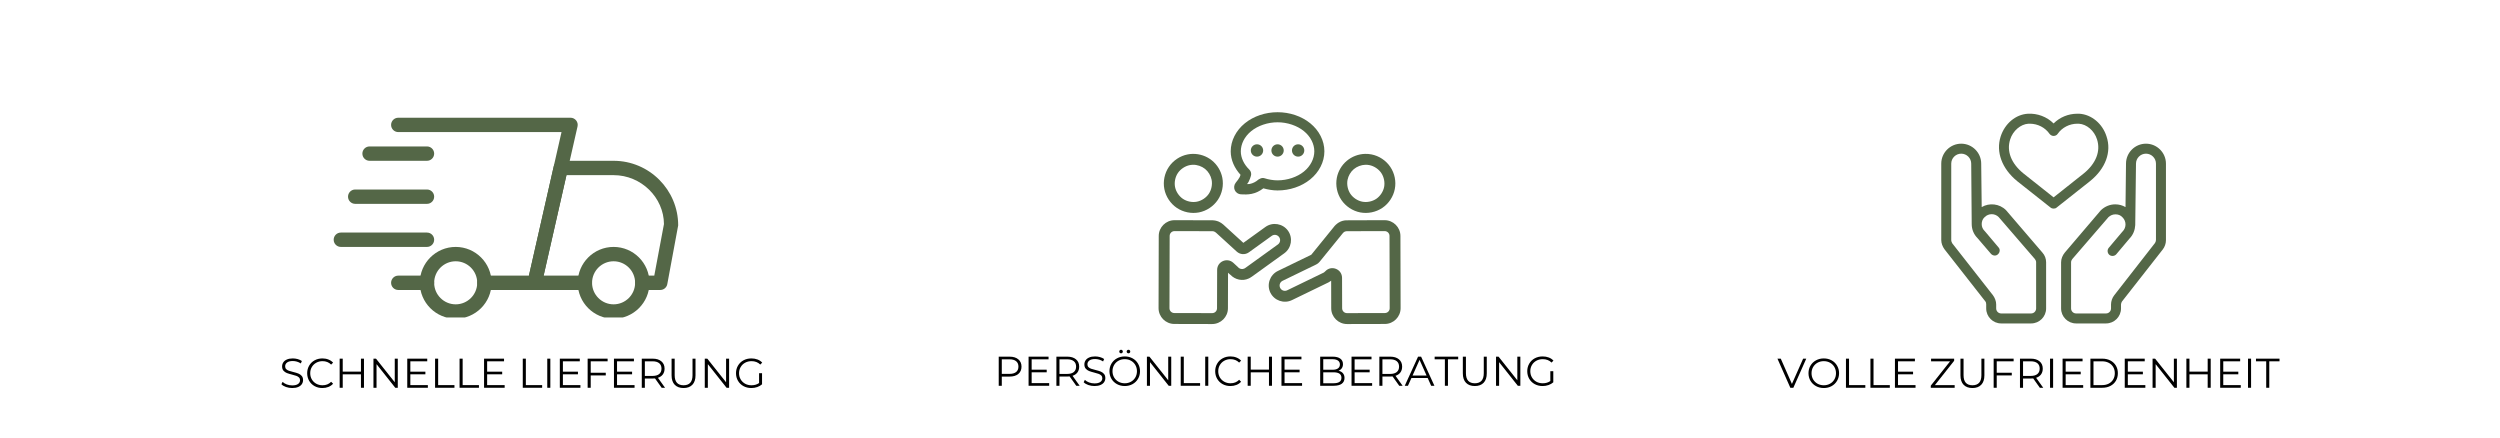 <svg version="1.0" preserveAspectRatio="xMidYMid meet" height="350" viewBox="0 0 1500 262.5" zoomAndPan="magnify" width="2000" xmlns:xlink="http://www.w3.org/1999/xlink" xmlns="http://www.w3.org/2000/svg"><defs><g></g><clipPath id="82f9b299b0"><path clip-rule="nonzero" d="M 316 96 L 406.91 96 L 406.91 174 L 316 174 Z M 316 96"></path></clipPath><clipPath id="a8a50ce229"><path clip-rule="nonzero" d="M 346.277 148 L 390 148 L 390 190.492 L 346.277 190.492 Z M 346.277 148"></path></clipPath><clipPath id="4f61e543bc"><path clip-rule="nonzero" d="M 251 148 L 295 148 L 295 190.492 L 251 190.492 Z M 251 148"></path></clipPath><clipPath id="2a3d240523"><path clip-rule="nonzero" d="M 200.207 139 L 261 139 L 261 149 L 200.207 149 Z M 200.207 139"></path></clipPath><clipPath id="817db822bf"><path clip-rule="nonzero" d="M 234 70.605 L 347 70.605 L 347 174 L 234 174 Z M 234 70.605"></path></clipPath><clipPath id="50eeb035d2"><path clip-rule="nonzero" d="M 695.137 132 L 775 132 L 775 194.426 L 695.137 194.426 Z M 695.137 132"></path></clipPath><clipPath id="dd50faa105"><path clip-rule="nonzero" d="M 761.145 132 L 840.363 132 L 840.363 194.426 L 761.145 194.426 Z M 761.145 132"></path></clipPath><clipPath id="3dd93dfd8f"><path clip-rule="nonzero" d="M 1164.531 68 L 1299.961 68 L 1299.961 194.453 L 1164.531 194.453 Z M 1164.531 68"></path></clipPath></defs><path fill-rule="nonzero" fill-opacity="1" d="M 256.188 173.988 L 238.961 173.988 C 236.582 173.988 234.656 172.051 234.656 169.684 C 234.656 167.305 236.582 165.375 238.961 165.375 L 256.188 165.375 C 258.566 165.375 260.496 167.305 260.496 169.684 C 260.496 172.051 258.566 173.988 256.188 173.988 Z M 256.188 173.988" fill="#546747"></path><g clip-path="url(#82f9b299b0)"><path fill-rule="nonzero" fill-opacity="1" d="M 396.145 173.988 L 385.379 173.988 C 383 173.988 381.074 172.051 381.074 169.684 C 381.074 167.305 383 165.375 385.379 165.375 L 392.57 165.375 L 398.375 134.434 C 398.297 118.609 384.777 105.086 368.152 105.086 L 339.883 105.086 L 326.176 165.375 L 350.93 165.375 C 353.309 165.375 355.234 167.305 355.234 169.684 C 355.234 172.051 353.309 173.988 350.93 173.988 L 320.785 173.988 C 319.469 173.988 318.23 173.387 317.414 172.363 C 316.598 171.352 316.285 170.008 316.586 168.734 L 332.238 99.832 C 332.691 97.852 334.426 96.477 336.438 96.477 L 368.152 96.477 C 389.523 96.477 406.91 113.863 406.91 135.23 L 400.375 170.469 C 400 172.516 398.223 173.988 396.145 173.988 Z M 396.145 173.988" fill="#546747"></path></g><g clip-path="url(#a8a50ce229)"><path fill-rule="nonzero" fill-opacity="1" d="M 368.152 191.215 C 356.289 191.215 346.621 181.559 346.621 169.684 C 346.621 157.797 356.289 148.152 368.152 148.152 C 380.02 148.152 389.688 157.797 389.688 169.684 C 389.688 181.559 380.02 191.215 368.152 191.215 Z M 368.152 156.766 C 361.027 156.766 355.234 162.555 355.234 169.684 C 355.234 176.801 361.027 182.602 368.152 182.602 C 375.281 182.602 381.074 176.801 381.074 169.684 C 381.074 162.555 375.281 156.766 368.152 156.766 Z M 368.152 156.766" fill="#546747"></path></g><g clip-path="url(#4f61e543bc)"><path fill-rule="nonzero" fill-opacity="1" d="M 273.414 191.215 C 261.551 191.215 251.883 181.559 251.883 169.684 C 251.883 157.797 261.551 148.152 273.414 148.152 C 285.277 148.152 294.945 157.797 294.945 169.684 C 294.945 181.559 285.277 191.215 273.414 191.215 Z M 273.414 156.766 C 266.285 156.766 260.496 162.555 260.496 169.684 C 260.496 176.801 266.285 182.602 273.414 182.602 C 280.539 182.602 286.332 176.801 286.332 169.684 C 286.332 162.555 280.539 156.766 273.414 156.766 Z M 273.414 156.766" fill="#546747"></path></g><path fill-rule="nonzero" fill-opacity="1" d="M 256.188 96.477 L 221.738 96.477 C 219.359 96.477 217.43 94.535 217.43 92.168 C 217.43 89.789 219.359 87.863 221.738 87.863 L 256.188 87.863 C 258.566 87.863 260.496 89.789 260.496 92.168 C 260.496 94.535 258.566 96.477 256.188 96.477 Z M 256.188 96.477" fill="#546747"></path><path fill-rule="nonzero" fill-opacity="1" d="M 256.188 122.312 L 213.125 122.312 C 210.746 122.312 208.816 120.375 208.816 118.008 C 208.816 115.629 210.746 113.699 213.125 113.699 L 256.188 113.699 C 258.566 113.699 260.496 115.629 260.496 118.008 C 260.496 120.375 258.566 122.312 256.188 122.312 Z M 256.188 122.312" fill="#546747"></path><g clip-path="url(#2a3d240523)"><path fill-rule="nonzero" fill-opacity="1" d="M 256.188 148.152 L 204.512 148.152 C 202.133 148.152 200.207 146.215 200.207 143.844 C 200.207 141.465 202.133 139.539 204.512 139.539 L 256.188 139.539 C 258.566 139.539 260.496 141.465 260.496 143.844 C 260.496 146.215 258.566 148.152 256.188 148.152 Z M 256.188 148.152" fill="#546747"></path></g><g clip-path="url(#817db822bf)"><path fill-rule="nonzero" fill-opacity="1" d="M 320.785 173.988 L 290.641 173.988 C 288.262 173.988 286.332 172.051 286.332 169.684 C 286.332 167.305 288.262 165.375 290.641 165.375 L 317.348 165.375 L 336.91 79.25 L 238.961 79.25 C 236.582 79.25 234.656 77.312 234.656 74.941 C 234.656 72.562 236.582 70.637 238.961 70.637 L 342.316 70.637 C 343.629 70.637 344.867 71.23 345.684 72.25 C 346.504 73.262 346.816 74.609 346.516 75.891 L 324.984 170.629 C 324.543 172.602 322.785 173.988 320.785 173.988 Z M 320.785 173.988" fill="#546747"></path></g><g clip-path="url(#50eeb035d2)"><path fill-rule="nonzero" fill-opacity="1" d="M 704.727 132.113 C 699.531 132.102 695.25 136.359 695.242 141.562 L 695.137 184.891 C 695.121 190.094 699.379 194.367 704.582 194.375 L 727.273 194.426 C 732.473 194.426 736.754 190.184 736.766 184.988 L 736.82 163.641 L 737.758 164.504 L 742.773 160.246 L 739.988 157.68 C 736.277 154.293 730.293 156.91 730.285 161.949 L 730.219 184.965 C 730.219 186.59 728.93 187.875 727.289 187.875 L 704.598 187.824 C 702.973 187.824 701.672 186.539 701.684 184.91 L 701.793 141.578 C 701.793 139.953 703.078 138.664 704.711 138.664 L 727.379 138.719 L 727.402 138.719 C 727.473 138.719 727.523 138.727 727.586 138.727 C 727.895 138.758 727.887 138.758 727.926 138.77 L 727.91 138.758 C 727.926 138.758 727.836 138.742 728.184 138.832 C 728.203 138.848 728.219 138.848 728.242 138.848 C 728.426 138.898 728.477 138.906 728.492 138.922 L 728.516 138.922 C 728.492 138.922 728.461 138.906 728.66 139 C 728.672 139 728.68 139.012 728.711 139.027 C 729.098 139.211 729.355 139.375 729.52 139.527 L 742.055 150.965 C 744.074 152.809 747.129 152.992 749.355 151.379 L 763.043 141.516 C 764.473 140.48 766.434 140.805 767.461 142.234 C 768.5 143.656 768.188 145.625 766.758 146.66 L 747.312 160.684 C 747.273 160.699 747.25 160.723 747.223 160.738 C 747.016 160.902 746.812 161.031 746.594 161.121 C 746.578 161.137 746.555 161.152 746.539 161.152 C 745.262 161.742 743.703 161.41 742.773 160.246 L 737.758 164.504 L 737.992 164.691 C 738.055 164.762 738.137 164.812 738.211 164.836 C 741.062 167.871 745.512 168.84 749.27 167.082 C 749.875 166.812 750.422 166.465 750.934 166.094 C 750.934 166.094 750.949 166.094 750.965 166.094 C 751.012 166.062 751.078 166.023 751.145 165.988 L 751.207 165.934 L 770.57 151.969 C 774.906 148.84 775.895 142.742 772.781 138.41 C 769.656 134.074 763.543 133.066 759.219 136.199 C 759.188 136.215 759.172 136.23 759.164 136.238 L 746.012 145.715 L 733.93 134.695 C 733.129 133.969 732.266 133.469 731.48 133.105 L 731.48 133.098 C 731.367 133.047 731.184 132.953 730.98 132.879 L 730.965 132.863 C 730.941 132.848 730.93 132.848 730.898 132.832 C 730.512 132.699 730.195 132.605 729.945 132.539 C 729.793 132.484 729.469 132.402 729.043 132.32 C 728.605 132.242 728.258 132.223 728.039 132.207 C 728.039 132.207 728.023 132.207 728.016 132.207 C 728 132.207 727.984 132.191 727.984 132.191 C 727.855 132.184 727.676 132.168 727.418 132.168 L 704.727 132.113" fill="#546747"></path></g><path fill-rule="nonzero" fill-opacity="1" d="M 796.789 168.492 C 796.922 168.898 796.824 168.59 796.902 168.809 C 796.887 168.793 796.809 168.754 796.809 168.754 C 796.809 168.754 796.797 168.605 796.789 168.492" fill="#546747"></path><g clip-path="url(#dd50faa105)"><path fill-rule="nonzero" fill-opacity="1" d="M 830.773 132.113 L 809.086 132.168 L 808.98 138.719 L 830.789 138.664 C 832.422 138.664 833.707 139.953 833.707 141.578 L 833.812 184.91 C 833.828 186.539 832.527 187.824 830.902 187.824 L 808.211 187.875 C 806.582 187.875 805.281 186.59 805.281 184.965 L 805.23 166.699 C 805.215 161.449 798.809 158.906 795.215 162.727 C 794.691 163.262 794.285 163.52 794.285 163.52 C 794.262 163.535 794.207 163.559 794.172 163.59 C 794.191 163.574 794.191 163.574 794.117 163.613 C 794.117 163.613 794.102 163.613 794.086 163.625 L 772.324 174.172 C 770.738 174.949 768.863 174.301 768.082 172.703 C 767.324 171.113 767.969 169.246 769.559 168.477 L 789.77 158.664 C 790.531 158.301 791.207 157.758 791.742 157.098 L 805.684 139.93 C 805.684 139.93 805.691 139.914 805.707 139.906 C 805.797 139.824 805.871 139.73 805.961 139.641 C 806.055 139.543 806.105 139.488 806.082 139.512 C 806.195 139.414 806.289 139.34 806.395 139.254 C 806.418 139.246 806.434 139.234 806.453 139.219 C 806.477 139.195 806.523 139.18 806.559 139.164 C 806.688 139.074 806.801 139.012 806.895 138.961 C 806.91 138.961 806.914 138.961 806.91 138.961 L 806.914 138.961 C 806.91 138.961 806.871 138.977 806.961 138.945 C 806.984 138.938 807.008 138.922 807.035 138.906 C 807.566 138.688 808.504 138.648 808.98 138.703 L 809.086 132.168 L 808.965 132.168 C 808.906 132.168 808.852 132.168 808.793 132.191 C 807.332 132.102 805.887 132.32 804.57 132.848 C 804.531 132.879 804.391 132.926 804.223 133.008 C 804.207 133.008 804.199 133.008 804.199 133.016 C 803.859 133.176 803.527 133.355 803.195 133.559 C 803.141 133.574 803.105 133.598 803.066 133.621 L 803.051 133.637 C 802.883 133.742 802.727 133.84 802.574 133.961 C 802.242 134.203 801.902 134.461 801.605 134.754 C 801.59 134.754 801.59 134.754 801.582 134.77 L 801.566 134.77 C 801.461 134.891 801.332 135.02 801.234 135.133 C 801.219 135.148 801.203 135.156 801.199 135.172 C 801.152 135.195 801.129 135.223 801.09 135.246 C 800.984 135.352 800.848 135.496 800.668 135.699 C 800.668 135.715 800.652 135.723 800.652 135.738 L 786.766 152.848 L 766.707 162.582 C 761.91 164.914 759.875 170.758 762.203 175.562 C 764.543 180.359 770.383 182.402 775.191 180.062 L 797.016 169.48 C 797.066 169.449 797.105 169.445 797.137 169.414 C 797.145 169.414 797.16 169.414 797.18 169.406 C 797.195 169.391 797.234 169.359 797.234 169.359 L 797.301 169.324 C 797.301 169.324 797.316 169.301 797.316 169.285 C 797.801 169.027 798.27 168.746 798.695 168.398 L 798.73 184.988 C 798.746 190.184 803.027 194.426 808.223 194.426 L 830.926 194.375 C 836.121 194.367 840.379 190.094 840.363 184.891 L 840.258 141.562 C 840.25 136.359 835.969 132.102 830.773 132.113" fill="#546747"></path></g><path fill-rule="nonzero" fill-opacity="1" d="M 819.223 98.863 C 820.031 98.84 820.84 98.918 821.621 99.066 C 824.41 99.613 827.164 101.422 828.762 103.789 C 830.355 106.148 831.016 109.363 830.477 112.168 C 829.934 114.969 828.117 117.699 825.758 119.301 C 823.383 120.898 820.176 121.57 817.375 121.012 C 814.578 120.473 811.832 118.668 810.23 116.297 C 808.648 113.938 807.977 110.723 808.52 107.918 C 808.996 105.488 810.371 103.105 812.27 101.504 C 814.164 99.906 816.742 98.934 819.223 98.863 Z M 819.062 92.328 C 815.07 92.418 811.121 93.926 808.051 96.52 C 804.988 99.105 802.855 102.742 802.098 106.676 C 801.219 111.238 802.211 116.117 804.82 119.961 C 807.422 123.809 811.574 126.555 816.121 127.449 C 820.691 128.324 825.562 127.32 829.418 124.727 C 833.27 122.121 836.008 117.969 836.891 113.41 C 837.785 108.84 836.777 103.969 834.176 100.125 C 831.566 96.27 827.43 93.523 822.867 92.645 C 821.621 92.402 820.344 92.289 819.062 92.328" fill="#546747"></path><path fill-rule="nonzero" fill-opacity="1" d="M 715.777 98.863 C 715.777 98.863 715.777 98.863 715.793 98.863 C 718.34 98.812 721.051 99.758 723.039 101.352 C 725.02 102.949 726.488 105.414 726.98 107.918 C 727.523 110.723 726.867 113.938 725.27 116.297 C 723.668 118.668 720.922 120.473 718.121 121.012 C 715.324 121.57 712.117 120.898 709.742 119.301 C 707.375 117.699 705.566 114.969 705.02 112.168 C 704.484 109.363 705.141 106.148 706.738 103.789 C 708.336 101.422 711.086 99.613 713.879 99.066 C 714.5 98.938 715.133 98.879 715.777 98.863 Z M 715.648 92.328 C 714.645 92.344 713.637 92.457 712.629 92.645 C 708.07 93.523 703.934 96.27 701.324 100.125 C 698.719 103.969 697.715 108.84 698.605 113.41 C 699.492 117.969 702.23 122.121 706.082 124.727 C 709.938 127.32 714.793 128.324 719.379 127.449 C 723.938 126.555 728.078 123.809 730.68 119.961 C 733.289 116.117 734.277 111.238 733.402 106.676 C 732.613 102.617 730.375 98.863 727.145 96.262 C 723.938 93.652 719.785 92.254 715.648 92.328" fill="#546747"></path><path fill-rule="nonzero" fill-opacity="1" d="M 766.539 73.371 C 772.43 73.371 778.293 75.371 782.332 78.66 C 786.363 81.934 788.59 86.422 788.59 90.809 C 788.574 95.18 786.363 99.664 782.332 102.941 C 778.293 106.215 772.43 108.211 766.539 108.211 C 763.883 108.211 761.199 107.734 758.598 106.918 L 758.582 106.918 C 757.613 106.609 756.586 106.875 755.707 107.387 C 755.488 107.465 755.285 107.578 755.086 107.723 C 755.066 107.734 755.027 107.734 754.996 107.758 C 754.973 107.797 754.938 107.836 754.906 107.863 C 753.492 109.113 751.684 110.004 749.84 110.375 C 749.355 110.48 748.742 110.406 748.227 110.445 C 748.535 109.977 748.898 109.621 749.156 109.113 C 749.867 107.789 750.23 106.527 750.551 105.527 C 750.965 104.242 750.578 102.73 749.609 101.789 C 746.32 98.605 744.488 94.672 744.488 90.809 C 744.488 86.422 746.707 81.934 750.746 78.66 C 754.777 75.387 760.648 73.371 766.539 73.371 Z M 766.539 67.328 C 759.309 67.328 752.199 69.66 746.91 73.969 C 741.633 78.258 738.43 84.402 738.43 90.809 C 738.43 96.027 740.715 100.938 744.324 104.898 C 744.156 105.375 743.992 105.945 743.816 106.262 C 743.281 107.281 742.441 108.395 741.449 109.605 C 741.449 109.605 741.449 109.605 741.449 109.621 C 740.445 110.828 740.207 112.621 740.844 114.051 C 741.473 115.496 742.953 116.527 744.527 116.602 C 746.504 116.723 748.695 116.781 751.039 116.305 C 753.566 115.793 755.926 114.605 758.016 112.992 C 760.738 113.742 763.574 114.273 766.539 114.273 C 773.77 114.273 780.867 111.926 786.145 107.629 C 791.434 103.336 794.633 97.199 794.633 90.809 C 794.648 84.402 791.434 78.258 786.16 73.969 C 780.867 69.66 773.77 67.328 766.539 67.328" fill="#546747"></path><path fill-rule="nonzero" fill-opacity="1" d="M 754.203 86.578 C 756.238 86.578 757.902 88.234 757.902 90.277 C 757.902 92.328 756.238 93.977 754.203 93.977 C 752.145 93.977 750.488 92.328 750.488 90.277 C 750.488 88.234 752.145 86.578 754.203 86.578" fill="#546747"></path><path fill-rule="nonzero" fill-opacity="1" d="M 766.539 86.578 C 768.574 86.578 770.238 88.234 770.238 90.277 C 770.238 92.328 768.574 93.977 766.539 93.977 C 764.488 93.977 762.84 92.328 762.84 90.277 C 762.84 88.234 764.488 86.578 766.539 86.578" fill="#546747"></path><path fill-rule="nonzero" fill-opacity="1" d="M 778.875 86.578 C 780.91 86.578 782.574 88.234 782.574 90.277 C 782.574 92.328 780.91 93.977 778.875 93.977 C 776.84 93.977 775.176 92.328 775.176 90.277 C 775.176 88.234 776.84 86.578 778.875 86.578" fill="#546747"></path><g clip-path="url(#3dd93dfd8f)"><path fill-rule="nonzero" fill-opacity="1" d="M 1203.699 126.203 C 1203.699 126.203 1203.551 126.055 1203.551 126.055 C 1199.656 122.16 1193.516 121.562 1189.02 124.258 L 1188.723 98.191 C 1188.723 91.602 1183.328 86.211 1176.738 86.211 C 1170.145 86.211 1164.754 91.602 1164.754 98.191 L 1164.754 144.031 C 1164.754 145.977 1165.504 147.926 1166.699 149.574 L 1191.117 180.73 C 1191.566 181.18 1191.719 181.93 1191.719 182.527 L 1191.719 185.074 C 1191.719 190.02 1195.762 194.062 1200.703 194.062 L 1218.68 194.062 C 1223.625 194.062 1227.668 190.02 1227.668 185.074 L 1227.668 157.363 C 1227.668 155.266 1226.918 153.168 1225.422 151.52 Z M 1221.676 185.074 C 1221.676 186.723 1220.328 188.07 1218.68 188.07 L 1200.703 188.07 C 1199.059 188.07 1197.707 186.723 1197.707 185.074 L 1197.707 182.68 C 1197.707 180.73 1196.961 178.785 1195.762 177.137 L 1171.344 145.977 C 1171.047 145.379 1170.746 144.781 1170.746 144.031 L 1170.746 98.191 C 1170.746 94.898 1173.441 92.199 1176.738 92.199 C 1180.031 92.199 1182.73 94.898 1182.73 98.191 L 1183.027 134.445 C 1183.027 137.59 1184.227 140.586 1186.473 142.832 L 1194.562 152.27 C 1195.613 153.469 1197.559 153.766 1198.758 152.57 C 1199.957 151.52 1200.254 149.574 1199.059 148.375 L 1190.969 138.789 C 1190.969 138.789 1190.816 138.637 1190.816 138.637 C 1189.621 137.438 1189.02 136.09 1189.02 134.445 C 1189.02 132.797 1189.621 131.297 1190.816 130.25 C 1193.066 128.004 1196.809 127.852 1199.207 130.25 L 1220.926 155.414 C 1221.375 156.016 1221.676 156.613 1221.676 157.363 Z M 1287.586 86.211 C 1280.996 86.211 1275.602 91.602 1275.602 98.191 L 1275.305 124.258 C 1273.504 123.207 1271.41 122.609 1269.16 122.609 C 1266.016 122.609 1263.02 123.809 1260.625 126.055 C 1260.625 126.055 1260.473 126.203 1260.473 126.203 L 1238.902 151.52 C 1237.555 153.168 1236.656 155.266 1236.656 157.363 L 1236.656 185.074 C 1236.656 190.02 1240.699 194.062 1245.645 194.062 L 1263.617 194.062 C 1268.562 194.062 1272.605 190.02 1272.605 185.074 L 1272.605 182.68 C 1272.605 182.078 1272.906 181.328 1273.207 180.879 L 1297.621 149.723 C 1298.82 148.227 1299.57 146.129 1299.57 144.18 L 1299.57 98.191 C 1299.57 91.602 1294.176 86.211 1287.586 86.211 Z M 1293.578 144.031 C 1293.578 144.629 1293.277 145.379 1292.98 145.828 L 1268.562 177.137 C 1267.363 178.633 1266.613 180.73 1266.613 182.68 L 1266.613 185.074 C 1266.613 186.723 1265.266 188.07 1263.617 188.07 L 1245.645 188.07 C 1243.996 188.07 1242.648 186.723 1242.648 185.074 L 1242.648 157.363 C 1242.648 156.613 1242.945 156.016 1243.398 155.414 L 1265.117 130.25 C 1266.316 129.199 1267.664 128.602 1269.312 128.602 C 1270.961 128.602 1272.457 129.199 1273.504 130.398 C 1275.902 132.797 1275.902 136.539 1273.504 138.938 C 1273.504 138.938 1273.355 139.086 1273.355 139.086 L 1265.266 148.676 C 1264.219 149.871 1264.367 151.82 1265.566 152.867 C 1266.766 153.918 1268.711 153.766 1269.762 152.57 L 1277.699 143.133 C 1279.945 140.883 1280.996 137.891 1281.145 135.043 C 1281.145 135.043 1281.145 134.895 1281.145 134.895 L 1281.594 98.191 C 1281.594 94.898 1284.293 92.199 1287.586 92.199 C 1290.883 92.199 1293.578 94.898 1293.578 98.191 Z M 1263.918 81.863 C 1261.523 74.227 1254.93 68.684 1247.59 68.234 C 1247.141 68.234 1246.844 68.234 1246.391 68.234 C 1241 68.234 1235.906 70.332 1232.16 74.074 C 1228.117 70.031 1222.426 67.934 1216.734 68.234 C 1209.395 68.684 1202.953 74.074 1200.406 81.863 C 1197.41 91.152 1201.152 101.188 1210.293 108.68 L 1230.363 124.559 C 1230.965 125.008 1231.562 125.156 1232.16 125.156 C 1232.762 125.156 1233.512 125.008 1233.961 124.559 L 1254.031 108.68 C 1263.32 101.188 1267.062 91.152 1263.918 81.863 Z M 1250.289 104.035 L 1232.16 118.414 L 1214.035 104.035 C 1206.695 98.043 1203.852 90.703 1206.098 83.664 C 1207.746 78.418 1212.391 74.523 1217.031 74.227 C 1217.332 74.227 1217.633 74.227 1217.93 74.227 C 1222.574 74.227 1227.07 76.473 1229.766 80.367 C 1230.363 81.117 1231.262 81.566 1232.16 81.566 C 1233.062 81.566 1234.109 81.117 1234.559 80.367 C 1237.254 76.473 1241.75 74.227 1246.391 74.227 C 1246.691 74.227 1246.992 74.227 1247.293 74.227 C 1252.086 74.523 1256.578 78.418 1258.227 83.664 C 1260.473 90.703 1257.629 98.043 1250.289 104.035 Z M 1250.289 104.035" fill="#546747"></path></g><g fill-opacity="1" fill="#000000"><g transform="translate(167.666, 232.662)"><g><path d="M 7.656 0.156 C 6.363 0.156 5.117 -0.051 3.922 -0.469 C 2.734 -0.883 1.816 -1.438 1.172 -2.125 L 1.891 -3.547 C 2.523 -2.91 3.363 -2.395 4.406 -2 C 5.457 -1.613 6.539 -1.422 7.656 -1.422 C 9.219 -1.422 10.391 -1.707 11.172 -2.281 C 11.961 -2.852 12.359 -3.598 12.359 -4.516 C 12.359 -5.211 12.145 -5.77 11.719 -6.188 C 11.289 -6.602 10.77 -6.922 10.156 -7.141 C 9.539 -7.367 8.68 -7.617 7.578 -7.891 C 6.266 -8.223 5.219 -8.539 4.438 -8.844 C 3.656 -9.156 2.984 -9.625 2.422 -10.25 C 1.867 -10.883 1.594 -11.742 1.594 -12.828 C 1.594 -13.703 1.828 -14.5 2.297 -15.219 C 2.766 -15.945 3.477 -16.523 4.438 -16.953 C 5.406 -17.391 6.602 -17.609 8.031 -17.609 C 9.031 -17.609 10.008 -17.473 10.969 -17.203 C 11.926 -16.93 12.754 -16.551 13.453 -16.062 L 12.828 -14.594 C 12.098 -15.082 11.316 -15.445 10.484 -15.688 C 9.648 -15.926 8.832 -16.047 8.031 -16.047 C 6.5 -16.047 5.348 -15.75 4.578 -15.156 C 3.805 -14.562 3.422 -13.801 3.422 -12.875 C 3.422 -12.176 3.629 -11.613 4.047 -11.188 C 4.473 -10.77 5.004 -10.445 5.641 -10.219 C 6.285 -9.988 7.148 -9.742 8.234 -9.484 C 9.516 -9.172 10.551 -8.859 11.344 -8.547 C 12.133 -8.234 12.801 -7.766 13.344 -7.141 C 13.895 -6.523 14.172 -5.68 14.172 -4.609 C 14.172 -3.734 13.93 -2.93 13.453 -2.203 C 12.984 -1.484 12.258 -0.91 11.281 -0.484 C 10.301 -0.055 9.094 0.156 7.656 0.156 Z M 7.656 0.156"></path></g></g></g><g fill-opacity="1" fill="#000000"><g transform="translate(183.01, 232.662)"><g><path d="M 10.438 0.156 C 8.695 0.156 7.133 -0.223 5.75 -0.984 C 4.363 -1.754 3.273 -2.816 2.484 -4.172 C 1.691 -5.535 1.297 -7.055 1.297 -8.734 C 1.297 -10.41 1.691 -11.926 2.484 -13.281 C 3.273 -14.645 4.367 -15.707 5.766 -16.469 C 7.16 -17.227 8.723 -17.609 10.453 -17.609 C 11.754 -17.609 12.953 -17.391 14.047 -16.953 C 15.148 -16.523 16.082 -15.898 16.844 -15.078 L 15.672 -13.906 C 14.305 -15.281 12.582 -15.969 10.5 -15.969 C 9.125 -15.969 7.867 -15.648 6.734 -15.016 C 5.609 -14.391 4.723 -13.523 4.078 -12.422 C 3.441 -11.328 3.125 -10.098 3.125 -8.734 C 3.125 -7.367 3.441 -6.133 4.078 -5.031 C 4.723 -3.938 5.609 -3.07 6.734 -2.438 C 7.867 -1.812 9.125 -1.5 10.5 -1.5 C 12.602 -1.5 14.328 -2.195 15.672 -3.594 L 16.844 -2.422 C 16.082 -1.586 15.145 -0.945 14.031 -0.5 C 12.926 -0.062 11.727 0.156 10.438 0.156 Z M 10.438 0.156"></path></g></g></g><g fill-opacity="1" fill="#000000"><g transform="translate(200.948, 232.662)"><g><path d="M 17.438 -17.469 L 17.438 0 L 15.625 0 L 15.625 -8.062 L 4.688 -8.062 L 4.688 0 L 2.844 0 L 2.844 -17.469 L 4.688 -17.469 L 4.688 -9.688 L 15.625 -9.688 L 15.625 -17.469 Z M 17.438 -17.469"></path></g></g></g><g fill-opacity="1" fill="#000000"><g transform="translate(221.231, 232.662)"><g><path d="M 17.438 -17.469 L 17.438 0 L 15.922 0 L 4.688 -14.172 L 4.688 0 L 2.844 0 L 2.844 -17.469 L 4.359 -17.469 L 15.625 -3.297 L 15.625 -17.469 Z M 17.438 -17.469"></path></g></g></g><g fill-opacity="1" fill="#000000"><g transform="translate(241.514, 232.662)"><g><path d="M 15.203 -1.594 L 15.203 0 L 2.844 0 L 2.844 -17.469 L 14.828 -17.469 L 14.828 -15.875 L 4.688 -15.875 L 4.688 -9.656 L 13.719 -9.656 L 13.719 -8.078 L 4.688 -8.078 L 4.688 -1.594 Z M 15.203 -1.594"></path></g></g></g><g fill-opacity="1" fill="#000000"><g transform="translate(258.204, 232.662)"><g><path d="M 2.844 -17.469 L 4.688 -17.469 L 4.688 -1.594 L 14.469 -1.594 L 14.469 0 L 2.844 0 Z M 2.844 -17.469"></path></g></g></g><g fill-opacity="1" fill="#000000"><g transform="translate(272.899, 232.662)"><g><path d="M 2.844 -17.469 L 4.688 -17.469 L 4.688 -1.594 L 14.469 -1.594 L 14.469 0 L 2.844 0 Z M 2.844 -17.469"></path></g></g></g><g fill-opacity="1" fill="#000000"><g transform="translate(287.594, 232.662)"><g><path d="M 15.203 -1.594 L 15.203 0 L 2.844 0 L 2.844 -17.469 L 14.828 -17.469 L 14.828 -15.875 L 4.688 -15.875 L 4.688 -9.656 L 13.719 -9.656 L 13.719 -8.078 L 4.688 -8.078 L 4.688 -1.594 Z M 15.203 -1.594"></path></g></g></g><g fill-opacity="1" fill="#000000"><g transform="translate(304.284, 232.662)"><g></g></g></g><g fill-opacity="1" fill="#000000"><g transform="translate(310.821, 232.662)"><g><path d="M 2.844 -17.469 L 4.688 -17.469 L 4.688 -1.594 L 14.469 -1.594 L 14.469 0 L 2.844 0 Z M 2.844 -17.469"></path></g></g></g><g fill-opacity="1" fill="#000000"><g transform="translate(325.516, 232.662)"><g><path d="M 2.844 -17.469 L 4.688 -17.469 L 4.688 0 L 2.844 0 Z M 2.844 -17.469"></path></g></g></g><g fill-opacity="1" fill="#000000"><g transform="translate(333.05, 232.662)"><g><path d="M 15.203 -1.594 L 15.203 0 L 2.844 0 L 2.844 -17.469 L 14.828 -17.469 L 14.828 -15.875 L 4.688 -15.875 L 4.688 -9.656 L 13.719 -9.656 L 13.719 -8.078 L 4.688 -8.078 L 4.688 -1.594 Z M 15.203 -1.594"></path></g></g></g><g fill-opacity="1" fill="#000000"><g transform="translate(349.741, 232.662)"><g><path d="M 4.688 -15.875 L 4.688 -9.016 L 13.719 -9.016 L 13.719 -7.406 L 4.688 -7.406 L 4.688 0 L 2.844 0 L 2.844 -17.469 L 14.828 -17.469 L 14.828 -15.875 Z M 4.688 -15.875"></path></g></g></g><g fill-opacity="1" fill="#000000"><g transform="translate(365.533, 232.662)"><g><path d="M 15.203 -1.594 L 15.203 0 L 2.844 0 L 2.844 -17.469 L 14.828 -17.469 L 14.828 -15.875 L 4.688 -15.875 L 4.688 -9.656 L 13.719 -9.656 L 13.719 -8.078 L 4.688 -8.078 L 4.688 -1.594 Z M 15.203 -1.594"></path></g></g></g><g fill-opacity="1" fill="#000000"><g transform="translate(382.224, 232.662)"><g><path d="M 14.766 0 L 10.781 -5.609 C 10.332 -5.566 9.863 -5.547 9.375 -5.547 L 4.688 -5.547 L 4.688 0 L 2.844 0 L 2.844 -17.469 L 9.375 -17.469 C 11.602 -17.469 13.348 -16.93 14.609 -15.859 C 15.879 -14.797 16.516 -13.336 16.516 -11.484 C 16.516 -10.117 16.172 -8.961 15.484 -8.016 C 14.797 -7.078 13.812 -6.398 12.531 -5.984 L 16.797 0 Z M 9.328 -7.109 C 11.055 -7.109 12.379 -7.488 13.297 -8.25 C 14.211 -9.02 14.672 -10.098 14.672 -11.484 C 14.672 -12.891 14.211 -13.973 13.297 -14.734 C 12.379 -15.492 11.055 -15.875 9.328 -15.875 L 4.688 -15.875 L 4.688 -7.109 Z M 9.328 -7.109"></path></g></g></g><g fill-opacity="1" fill="#000000"><g transform="translate(400.261, 232.662)"><g><path d="M 9.875 0.156 C 7.613 0.156 5.848 -0.492 4.578 -1.797 C 3.316 -3.098 2.688 -4.988 2.688 -7.469 L 2.688 -17.469 L 4.547 -17.469 L 4.547 -7.531 C 4.547 -5.5 5 -3.984 5.906 -2.984 C 6.82 -1.992 8.145 -1.5 9.875 -1.5 C 11.625 -1.5 12.957 -1.992 13.875 -2.984 C 14.789 -3.984 15.25 -5.5 15.25 -7.531 L 15.25 -17.469 L 17.047 -17.469 L 17.047 -7.469 C 17.047 -4.988 16.414 -3.098 15.156 -1.797 C 13.906 -0.492 12.145 0.156 9.875 0.156 Z M 9.875 0.156"></path></g></g></g><g fill-opacity="1" fill="#000000"><g transform="translate(420.021, 232.662)"><g><path d="M 17.438 -17.469 L 17.438 0 L 15.922 0 L 4.688 -14.172 L 4.688 0 L 2.844 0 L 2.844 -17.469 L 4.359 -17.469 L 15.625 -3.297 L 15.625 -17.469 Z M 17.438 -17.469"></path></g></g></g><g fill-opacity="1" fill="#000000"><g transform="translate(440.304, 232.662)"><g><path d="M 15.141 -8.734 L 16.922 -8.734 L 16.922 -2.078 C 16.109 -1.359 15.145 -0.805 14.031 -0.422 C 12.914 -0.035 11.738 0.156 10.5 0.156 C 8.758 0.156 7.188 -0.223 5.781 -0.984 C 4.383 -1.754 3.285 -2.816 2.484 -4.172 C 1.691 -5.535 1.297 -7.055 1.297 -8.734 C 1.297 -10.41 1.691 -11.926 2.484 -13.281 C 3.285 -14.645 4.383 -15.707 5.781 -16.469 C 7.188 -17.227 8.77 -17.609 10.531 -17.609 C 11.863 -17.609 13.086 -17.395 14.203 -16.969 C 15.316 -16.551 16.254 -15.926 17.016 -15.094 L 15.875 -13.922 C 14.488 -15.285 12.734 -15.969 10.609 -15.969 C 9.191 -15.969 7.91 -15.656 6.766 -15.031 C 5.629 -14.406 4.738 -13.539 4.094 -12.438 C 3.445 -11.332 3.125 -10.098 3.125 -8.734 C 3.125 -7.367 3.445 -6.133 4.094 -5.031 C 4.738 -3.938 5.625 -3.07 6.75 -2.438 C 7.883 -1.812 9.16 -1.5 10.578 -1.5 C 12.379 -1.5 13.898 -1.945 15.141 -2.844 Z M 15.141 -8.734"></path></g></g></g><g fill-opacity="1" fill="#000000"><g transform="translate(596.389, 231.464)"><g><path d="M 9.375 -17.469 C 11.602 -17.469 13.348 -16.93 14.609 -15.859 C 15.879 -14.797 16.516 -13.336 16.516 -11.484 C 16.516 -9.617 15.879 -8.156 14.609 -7.094 C 13.348 -6.039 11.602 -5.516 9.375 -5.516 L 4.688 -5.516 L 4.688 0 L 2.844 0 L 2.844 -17.469 Z M 9.328 -7.141 C 11.055 -7.141 12.379 -7.516 13.297 -8.266 C 14.211 -9.023 14.672 -10.098 14.672 -11.484 C 14.672 -12.891 14.211 -13.973 13.297 -14.734 C 12.379 -15.492 11.055 -15.875 9.328 -15.875 L 4.688 -15.875 L 4.688 -7.141 Z M 9.328 -7.141"></path></g></g></g><g fill-opacity="1" fill="#000000"><g transform="translate(614.302, 231.464)"><g><path d="M 15.203 -1.594 L 15.203 0 L 2.844 0 L 2.844 -17.469 L 14.828 -17.469 L 14.828 -15.875 L 4.688 -15.875 L 4.688 -9.656 L 13.719 -9.656 L 13.719 -8.078 L 4.688 -8.078 L 4.688 -1.594 Z M 15.203 -1.594"></path></g></g></g><g fill-opacity="1" fill="#000000"><g transform="translate(630.992, 231.464)"><g><path d="M 14.766 0 L 10.781 -5.609 C 10.332 -5.566 9.863 -5.547 9.375 -5.547 L 4.688 -5.547 L 4.688 0 L 2.844 0 L 2.844 -17.469 L 9.375 -17.469 C 11.602 -17.469 13.348 -16.93 14.609 -15.859 C 15.879 -14.797 16.516 -13.336 16.516 -11.484 C 16.516 -10.117 16.172 -8.961 15.484 -8.016 C 14.797 -7.078 13.812 -6.398 12.531 -5.984 L 16.797 0 Z M 9.328 -7.109 C 11.055 -7.109 12.379 -7.488 13.297 -8.25 C 14.211 -9.02 14.672 -10.098 14.672 -11.484 C 14.672 -12.891 14.211 -13.973 13.297 -14.734 C 12.379 -15.492 11.055 -15.875 9.328 -15.875 L 4.688 -15.875 L 4.688 -7.109 Z M 9.328 -7.109"></path></g></g></g><g fill-opacity="1" fill="#000000"><g transform="translate(649.03, 231.464)"><g><path d="M 7.656 0.156 C 6.363 0.156 5.117 -0.051 3.922 -0.469 C 2.734 -0.883 1.816 -1.438 1.172 -2.125 L 1.891 -3.547 C 2.523 -2.91 3.363 -2.395 4.406 -2 C 5.457 -1.613 6.539 -1.422 7.656 -1.422 C 9.219 -1.422 10.391 -1.707 11.172 -2.281 C 11.961 -2.852 12.359 -3.598 12.359 -4.516 C 12.359 -5.211 12.145 -5.77 11.719 -6.188 C 11.289 -6.602 10.77 -6.922 10.156 -7.141 C 9.539 -7.367 8.68 -7.617 7.578 -7.891 C 6.266 -8.223 5.219 -8.539 4.438 -8.844 C 3.656 -9.156 2.984 -9.625 2.422 -10.25 C 1.867 -10.883 1.594 -11.742 1.594 -12.828 C 1.594 -13.703 1.828 -14.5 2.297 -15.219 C 2.766 -15.945 3.477 -16.523 4.438 -16.953 C 5.406 -17.391 6.602 -17.609 8.031 -17.609 C 9.031 -17.609 10.008 -17.473 10.969 -17.203 C 11.926 -16.93 12.754 -16.551 13.453 -16.062 L 12.828 -14.594 C 12.098 -15.082 11.316 -15.445 10.484 -15.688 C 9.648 -15.926 8.832 -16.047 8.031 -16.047 C 6.5 -16.047 5.348 -15.75 4.578 -15.156 C 3.805 -14.562 3.422 -13.801 3.422 -12.875 C 3.422 -12.176 3.629 -11.613 4.047 -11.188 C 4.473 -10.77 5.004 -10.445 5.641 -10.219 C 6.285 -9.988 7.148 -9.742 8.234 -9.484 C 9.516 -9.172 10.551 -8.859 11.344 -8.547 C 12.133 -8.234 12.801 -7.766 13.344 -7.141 C 13.895 -6.523 14.172 -5.68 14.172 -4.609 C 14.172 -3.734 13.93 -2.93 13.453 -2.203 C 12.984 -1.484 12.258 -0.91 11.281 -0.484 C 10.301 -0.055 9.094 0.156 7.656 0.156 Z M 7.656 0.156"></path></g></g></g><g fill-opacity="1" fill="#000000"><g transform="translate(664.374, 231.464)"><g><path d="M 10.484 0.156 C 8.754 0.156 7.188 -0.227 5.781 -1 C 4.375 -1.781 3.273 -2.844 2.484 -4.188 C 1.691 -5.539 1.297 -7.055 1.297 -8.734 C 1.297 -10.41 1.691 -11.922 2.484 -13.266 C 3.273 -14.617 4.375 -15.68 5.781 -16.453 C 7.188 -17.223 8.754 -17.609 10.484 -17.609 C 12.211 -17.609 13.77 -17.227 15.156 -16.469 C 16.551 -15.707 17.645 -14.645 18.438 -13.281 C 19.238 -11.926 19.641 -10.41 19.641 -8.734 C 19.641 -7.055 19.238 -5.535 18.438 -4.172 C 17.645 -2.816 16.551 -1.754 15.156 -0.984 C 13.77 -0.223 12.211 0.156 10.484 0.156 Z M 10.484 -1.5 C 11.859 -1.5 13.102 -1.812 14.219 -2.438 C 15.332 -3.062 16.207 -3.926 16.844 -5.031 C 17.477 -6.133 17.797 -7.367 17.797 -8.734 C 17.797 -10.098 17.477 -11.332 16.844 -12.438 C 16.207 -13.539 15.332 -14.406 14.219 -15.031 C 13.102 -15.656 11.859 -15.969 10.484 -15.969 C 9.098 -15.969 7.844 -15.656 6.719 -15.031 C 5.602 -14.406 4.723 -13.539 4.078 -12.438 C 3.441 -11.332 3.125 -10.098 3.125 -8.734 C 3.125 -7.367 3.441 -6.133 4.078 -5.031 C 4.723 -3.926 5.602 -3.062 6.719 -2.438 C 7.844 -1.812 9.098 -1.5 10.484 -1.5 Z M 8.266 -19.469 C 7.961 -19.469 7.707 -19.566 7.5 -19.766 C 7.289 -19.961 7.188 -20.219 7.188 -20.531 C 7.188 -20.832 7.289 -21.086 7.5 -21.297 C 7.707 -21.504 7.961 -21.609 8.266 -21.609 C 8.547 -21.609 8.789 -21.504 9 -21.297 C 9.219 -21.086 9.328 -20.832 9.328 -20.531 C 9.328 -20.238 9.223 -19.988 9.016 -19.781 C 8.816 -19.57 8.566 -19.469 8.266 -19.469 Z M 12.703 -19.469 C 12.398 -19.469 12.145 -19.57 11.938 -19.781 C 11.727 -19.988 11.625 -20.238 11.625 -20.531 C 11.625 -20.832 11.734 -21.086 11.953 -21.297 C 12.172 -21.504 12.422 -21.609 12.703 -21.609 C 13.004 -21.609 13.258 -21.504 13.469 -21.297 C 13.676 -21.086 13.781 -20.832 13.781 -20.531 C 13.781 -20.219 13.676 -19.961 13.469 -19.766 C 13.258 -19.566 13.004 -19.469 12.703 -19.469 Z M 12.703 -19.469"></path></g></g></g><g fill-opacity="1" fill="#000000"><g transform="translate(685.305, 231.464)"><g><path d="M 17.438 -17.469 L 17.438 0 L 15.922 0 L 4.688 -14.172 L 4.688 0 L 2.844 0 L 2.844 -17.469 L 4.359 -17.469 L 15.625 -3.297 L 15.625 -17.469 Z M 17.438 -17.469"></path></g></g></g><g fill-opacity="1" fill="#000000"><g transform="translate(705.589, 231.464)"><g><path d="M 2.844 -17.469 L 4.688 -17.469 L 4.688 -1.594 L 14.469 -1.594 L 14.469 0 L 2.844 0 Z M 2.844 -17.469"></path></g></g></g><g fill-opacity="1" fill="#000000"><g transform="translate(720.283, 231.464)"><g><path d="M 2.844 -17.469 L 4.688 -17.469 L 4.688 0 L 2.844 0 Z M 2.844 -17.469"></path></g></g></g><g fill-opacity="1" fill="#000000"><g transform="translate(727.818, 231.464)"><g><path d="M 10.438 0.156 C 8.695 0.156 7.133 -0.223 5.75 -0.984 C 4.363 -1.754 3.273 -2.816 2.484 -4.172 C 1.691 -5.535 1.297 -7.055 1.297 -8.734 C 1.297 -10.41 1.691 -11.926 2.484 -13.281 C 3.273 -14.645 4.367 -15.707 5.766 -16.469 C 7.16 -17.227 8.723 -17.609 10.453 -17.609 C 11.754 -17.609 12.953 -17.391 14.047 -16.953 C 15.148 -16.523 16.082 -15.898 16.844 -15.078 L 15.672 -13.906 C 14.305 -15.281 12.582 -15.969 10.5 -15.969 C 9.125 -15.969 7.867 -15.648 6.734 -15.016 C 5.609 -14.391 4.723 -13.523 4.078 -12.422 C 3.441 -11.328 3.125 -10.098 3.125 -8.734 C 3.125 -7.367 3.441 -6.133 4.078 -5.031 C 4.723 -3.938 5.609 -3.07 6.734 -2.438 C 7.867 -1.812 9.125 -1.5 10.5 -1.5 C 12.602 -1.5 14.328 -2.195 15.672 -3.594 L 16.844 -2.422 C 16.082 -1.586 15.145 -0.945 14.031 -0.5 C 12.926 -0.062 11.727 0.156 10.438 0.156 Z M 10.438 0.156"></path></g></g></g><g fill-opacity="1" fill="#000000"><g transform="translate(745.756, 231.464)"><g><path d="M 17.438 -17.469 L 17.438 0 L 15.625 0 L 15.625 -8.062 L 4.688 -8.062 L 4.688 0 L 2.844 0 L 2.844 -17.469 L 4.688 -17.469 L 4.688 -9.688 L 15.625 -9.688 L 15.625 -17.469 Z M 17.438 -17.469"></path></g></g></g><g fill-opacity="1" fill="#000000"><g transform="translate(766.039, 231.464)"><g><path d="M 15.203 -1.594 L 15.203 0 L 2.844 0 L 2.844 -17.469 L 14.828 -17.469 L 14.828 -15.875 L 4.688 -15.875 L 4.688 -9.656 L 13.719 -9.656 L 13.719 -8.078 L 4.688 -8.078 L 4.688 -1.594 Z M 15.203 -1.594"></path></g></g></g><g fill-opacity="1" fill="#000000"><g transform="translate(782.729, 231.464)"><g></g></g></g><g fill-opacity="1" fill="#000000"><g transform="translate(789.266, 231.464)"><g><path d="M 13.844 -9.016 C 15 -8.766 15.883 -8.266 16.5 -7.516 C 17.125 -6.773 17.438 -5.828 17.438 -4.672 C 17.438 -3.172 16.883 -2.016 15.781 -1.203 C 14.676 -0.398 13.039 0 10.875 0 L 2.844 0 L 2.844 -17.469 L 10.375 -17.469 C 12.32 -17.469 13.832 -17.078 14.906 -16.297 C 15.977 -15.516 16.516 -14.406 16.516 -12.969 C 16.516 -12.008 16.273 -11.191 15.797 -10.516 C 15.328 -9.836 14.676 -9.336 13.844 -9.016 Z M 4.688 -15.938 L 4.688 -9.609 L 10.25 -9.609 C 11.664 -9.609 12.754 -9.879 13.516 -10.422 C 14.285 -10.961 14.672 -11.75 14.672 -12.781 C 14.672 -13.812 14.285 -14.594 13.516 -15.125 C 12.754 -15.664 11.664 -15.938 10.25 -15.938 Z M 10.859 -1.516 C 12.422 -1.516 13.598 -1.781 14.391 -2.312 C 15.191 -2.852 15.594 -3.688 15.594 -4.812 C 15.594 -6.988 14.016 -8.078 10.859 -8.078 L 4.688 -8.078 L 4.688 -1.516 Z M 10.859 -1.516"></path></g></g></g><g fill-opacity="1" fill="#000000"><g transform="translate(808.077, 231.464)"><g><path d="M 15.203 -1.594 L 15.203 0 L 2.844 0 L 2.844 -17.469 L 14.828 -17.469 L 14.828 -15.875 L 4.688 -15.875 L 4.688 -9.656 L 13.719 -9.656 L 13.719 -8.078 L 4.688 -8.078 L 4.688 -1.594 Z M 15.203 -1.594"></path></g></g></g><g fill-opacity="1" fill="#000000"><g transform="translate(824.768, 231.464)"><g><path d="M 14.766 0 L 10.781 -5.609 C 10.332 -5.566 9.863 -5.547 9.375 -5.547 L 4.688 -5.547 L 4.688 0 L 2.844 0 L 2.844 -17.469 L 9.375 -17.469 C 11.602 -17.469 13.348 -16.93 14.609 -15.859 C 15.879 -14.797 16.516 -13.336 16.516 -11.484 C 16.516 -10.117 16.172 -8.961 15.484 -8.016 C 14.797 -7.078 13.812 -6.398 12.531 -5.984 L 16.797 0 Z M 9.328 -7.109 C 11.055 -7.109 12.379 -7.488 13.297 -8.25 C 14.211 -9.02 14.672 -10.098 14.672 -11.484 C 14.672 -12.891 14.211 -13.973 13.297 -14.734 C 12.379 -15.492 11.055 -15.875 9.328 -15.875 L 4.688 -15.875 L 4.688 -7.109 Z M 9.328 -7.109"></path></g></g></g><g fill-opacity="1" fill="#000000"><g transform="translate(842.805, 231.464)"><g><path d="M 13.797 -4.672 L 4.062 -4.672 L 1.969 0 L 0.047 0 L 8.031 -17.469 L 9.859 -17.469 L 17.844 0 L 15.891 0 Z M 13.125 -6.156 L 8.938 -15.547 L 4.734 -6.156 Z M 13.125 -6.156"></path></g></g></g><g fill-opacity="1" fill="#000000"><g transform="translate(860.693, 231.464)"><g><path d="M 6.234 -15.875 L 0.094 -15.875 L 0.094 -17.469 L 14.219 -17.469 L 14.219 -15.875 L 8.078 -15.875 L 8.078 0 L 6.234 0 Z M 6.234 -15.875"></path></g></g></g><g fill-opacity="1" fill="#000000"><g transform="translate(875.014, 231.464)"><g><path d="M 9.875 0.156 C 7.613 0.156 5.848 -0.492 4.578 -1.797 C 3.316 -3.098 2.688 -4.988 2.688 -7.469 L 2.688 -17.469 L 4.547 -17.469 L 4.547 -7.531 C 4.547 -5.5 5 -3.984 5.906 -2.984 C 6.82 -1.992 8.145 -1.5 9.875 -1.5 C 11.625 -1.5 12.957 -1.992 13.875 -2.984 C 14.789 -3.984 15.25 -5.5 15.25 -7.531 L 15.25 -17.469 L 17.047 -17.469 L 17.047 -7.469 C 17.047 -4.988 16.414 -3.098 15.156 -1.797 C 13.906 -0.492 12.145 0.156 9.875 0.156 Z M 9.875 0.156"></path></g></g></g><g fill-opacity="1" fill="#000000"><g transform="translate(894.773, 231.464)"><g><path d="M 17.438 -17.469 L 17.438 0 L 15.922 0 L 4.688 -14.172 L 4.688 0 L 2.844 0 L 2.844 -17.469 L 4.359 -17.469 L 15.625 -3.297 L 15.625 -17.469 Z M 17.438 -17.469"></path></g></g></g><g fill-opacity="1" fill="#000000"><g transform="translate(915.056, 231.464)"><g><path d="M 15.141 -8.734 L 16.922 -8.734 L 16.922 -2.078 C 16.109 -1.359 15.145 -0.805 14.031 -0.422 C 12.914 -0.035 11.738 0.156 10.5 0.156 C 8.758 0.156 7.188 -0.223 5.781 -0.984 C 4.383 -1.754 3.285 -2.816 2.484 -4.172 C 1.691 -5.535 1.297 -7.055 1.297 -8.734 C 1.297 -10.41 1.691 -11.926 2.484 -13.281 C 3.285 -14.645 4.383 -15.707 5.781 -16.469 C 7.188 -17.227 8.77 -17.609 10.531 -17.609 C 11.863 -17.609 13.086 -17.395 14.203 -16.969 C 15.316 -16.551 16.254 -15.926 17.016 -15.094 L 15.875 -13.922 C 14.488 -15.285 12.734 -15.969 10.609 -15.969 C 9.191 -15.969 7.91 -15.656 6.766 -15.031 C 5.629 -14.406 4.738 -13.539 4.094 -12.438 C 3.445 -11.332 3.125 -10.098 3.125 -8.734 C 3.125 -7.367 3.445 -6.133 4.094 -5.031 C 4.738 -3.938 5.625 -3.07 6.75 -2.438 C 7.883 -1.812 9.16 -1.5 10.578 -1.5 C 12.379 -1.5 13.898 -1.945 15.141 -2.844 Z M 15.141 -8.734"></path></g></g></g><g fill-opacity="1" fill="#000000"><g transform="translate(1066.384, 232.662)"><g><path d="M 17.375 -17.469 L 9.625 0 L 7.812 0 L 0.078 -17.469 L 2.078 -17.469 L 8.766 -2.297 L 15.5 -17.469 Z M 17.375 -17.469"></path></g></g></g><g fill-opacity="1" fill="#000000"><g transform="translate(1083.798, 232.662)"><g><path d="M 10.484 0.156 C 8.754 0.156 7.188 -0.227 5.781 -1 C 4.375 -1.781 3.273 -2.844 2.484 -4.188 C 1.691 -5.539 1.297 -7.055 1.297 -8.734 C 1.297 -10.41 1.691 -11.922 2.484 -13.266 C 3.273 -14.617 4.375 -15.68 5.781 -16.453 C 7.188 -17.223 8.754 -17.609 10.484 -17.609 C 12.211 -17.609 13.77 -17.227 15.156 -16.469 C 16.551 -15.707 17.645 -14.645 18.438 -13.281 C 19.238 -11.926 19.641 -10.41 19.641 -8.734 C 19.641 -7.055 19.238 -5.535 18.438 -4.172 C 17.645 -2.816 16.551 -1.754 15.156 -0.984 C 13.77 -0.223 12.211 0.156 10.484 0.156 Z M 10.484 -1.5 C 11.859 -1.5 13.102 -1.812 14.219 -2.438 C 15.332 -3.062 16.207 -3.926 16.844 -5.031 C 17.477 -6.133 17.797 -7.367 17.797 -8.734 C 17.797 -10.098 17.477 -11.332 16.844 -12.438 C 16.207 -13.539 15.332 -14.406 14.219 -15.031 C 13.102 -15.656 11.859 -15.969 10.484 -15.969 C 9.098 -15.969 7.844 -15.656 6.719 -15.031 C 5.602 -14.406 4.723 -13.539 4.078 -12.438 C 3.441 -11.332 3.125 -10.098 3.125 -8.734 C 3.125 -7.367 3.441 -6.133 4.078 -5.031 C 4.723 -3.926 5.602 -3.062 6.719 -2.438 C 7.844 -1.812 9.098 -1.5 10.484 -1.5 Z M 10.484 -1.5"></path></g></g></g><g fill-opacity="1" fill="#000000"><g transform="translate(1104.73, 232.662)"><g><path d="M 2.844 -17.469 L 4.688 -17.469 L 4.688 -1.594 L 14.469 -1.594 L 14.469 0 L 2.844 0 Z M 2.844 -17.469"></path></g></g></g><g fill-opacity="1" fill="#000000"><g transform="translate(1119.424, 232.662)"><g><path d="M 2.844 -17.469 L 4.688 -17.469 L 4.688 -1.594 L 14.469 -1.594 L 14.469 0 L 2.844 0 Z M 2.844 -17.469"></path></g></g></g><g fill-opacity="1" fill="#000000"><g transform="translate(1134.119, 232.662)"><g><path d="M 15.203 -1.594 L 15.203 0 L 2.844 0 L 2.844 -17.469 L 14.828 -17.469 L 14.828 -15.875 L 4.688 -15.875 L 4.688 -9.656 L 13.719 -9.656 L 13.719 -8.078 L 4.688 -8.078 L 4.688 -1.594 Z M 15.203 -1.594"></path></g></g></g><g fill-opacity="1" fill="#000000"><g transform="translate(1150.81, 232.662)"><g></g></g></g><g fill-opacity="1" fill="#000000"><g transform="translate(1157.346, 232.662)"><g><path d="M 15.453 -1.594 L 15.453 0 L 1.125 0 L 1.125 -1.266 L 12.703 -15.875 L 1.297 -15.875 L 1.297 -17.469 L 15.141 -17.469 L 15.141 -16.188 L 3.594 -1.594 Z M 15.453 -1.594"></path></g></g></g><g fill-opacity="1" fill="#000000"><g transform="translate(1173.588, 232.662)"><g><path d="M 9.875 0.156 C 7.613 0.156 5.848 -0.492 4.578 -1.797 C 3.316 -3.098 2.688 -4.988 2.688 -7.469 L 2.688 -17.469 L 4.547 -17.469 L 4.547 -7.531 C 4.547 -5.5 5 -3.984 5.906 -2.984 C 6.82 -1.992 8.145 -1.5 9.875 -1.5 C 11.625 -1.5 12.957 -1.992 13.875 -2.984 C 14.789 -3.984 15.25 -5.5 15.25 -7.531 L 15.25 -17.469 L 17.047 -17.469 L 17.047 -7.469 C 17.047 -4.988 16.414 -3.098 15.156 -1.797 C 13.906 -0.492 12.145 0.156 9.875 0.156 Z M 9.875 0.156"></path></g></g></g><g fill-opacity="1" fill="#000000"><g transform="translate(1193.347, 232.662)"><g><path d="M 4.688 -15.875 L 4.688 -9.016 L 13.719 -9.016 L 13.719 -7.406 L 4.688 -7.406 L 4.688 0 L 2.844 0 L 2.844 -17.469 L 14.828 -17.469 L 14.828 -15.875 Z M 4.688 -15.875"></path></g></g></g><g fill-opacity="1" fill="#000000"><g transform="translate(1209.139, 232.662)"><g><path d="M 14.766 0 L 10.781 -5.609 C 10.332 -5.566 9.863 -5.547 9.375 -5.547 L 4.688 -5.547 L 4.688 0 L 2.844 0 L 2.844 -17.469 L 9.375 -17.469 C 11.602 -17.469 13.348 -16.93 14.609 -15.859 C 15.879 -14.797 16.516 -13.336 16.516 -11.484 C 16.516 -10.117 16.172 -8.961 15.484 -8.016 C 14.797 -7.078 13.812 -6.398 12.531 -5.984 L 16.797 0 Z M 9.328 -7.109 C 11.055 -7.109 12.379 -7.488 13.297 -8.25 C 14.211 -9.02 14.672 -10.098 14.672 -11.484 C 14.672 -12.891 14.211 -13.973 13.297 -14.734 C 12.379 -15.492 11.055 -15.875 9.328 -15.875 L 4.688 -15.875 L 4.688 -7.109 Z M 9.328 -7.109"></path></g></g></g><g fill-opacity="1" fill="#000000"><g transform="translate(1227.177, 232.662)"><g><path d="M 2.844 -17.469 L 4.688 -17.469 L 4.688 0 L 2.844 0 Z M 2.844 -17.469"></path></g></g></g><g fill-opacity="1" fill="#000000"><g transform="translate(1234.711, 232.662)"><g><path d="M 15.203 -1.594 L 15.203 0 L 2.844 0 L 2.844 -17.469 L 14.828 -17.469 L 14.828 -15.875 L 4.688 -15.875 L 4.688 -9.656 L 13.719 -9.656 L 13.719 -8.078 L 4.688 -8.078 L 4.688 -1.594 Z M 15.203 -1.594"></path></g></g></g><g fill-opacity="1" fill="#000000"><g transform="translate(1251.402, 232.662)"><g><path d="M 2.844 -17.469 L 9.953 -17.469 C 11.797 -17.469 13.426 -17.098 14.844 -16.359 C 16.258 -15.617 17.359 -14.586 18.141 -13.266 C 18.922 -11.941 19.312 -10.43 19.312 -8.734 C 19.312 -7.035 18.922 -5.523 18.141 -4.203 C 17.359 -2.879 16.258 -1.848 14.844 -1.109 C 13.426 -0.367 11.797 0 9.953 0 L 2.844 0 Z M 9.859 -1.594 C 11.391 -1.594 12.727 -1.895 13.875 -2.5 C 15.02 -3.113 15.906 -3.957 16.531 -5.031 C 17.164 -6.102 17.484 -7.336 17.484 -8.734 C 17.484 -10.129 17.164 -11.363 16.531 -12.438 C 15.906 -13.508 15.02 -14.348 13.875 -14.953 C 12.727 -15.566 11.391 -15.875 9.859 -15.875 L 4.688 -15.875 L 4.688 -1.594 Z M 9.859 -1.594"></path></g></g></g><g fill-opacity="1" fill="#000000"><g transform="translate(1272.009, 232.662)"><g><path d="M 15.203 -1.594 L 15.203 0 L 2.844 0 L 2.844 -17.469 L 14.828 -17.469 L 14.828 -15.875 L 4.688 -15.875 L 4.688 -9.656 L 13.719 -9.656 L 13.719 -8.078 L 4.688 -8.078 L 4.688 -1.594 Z M 15.203 -1.594"></path></g></g></g><g fill-opacity="1" fill="#000000"><g transform="translate(1288.7, 232.662)"><g><path d="M 17.438 -17.469 L 17.438 0 L 15.922 0 L 4.688 -14.172 L 4.688 0 L 2.844 0 L 2.844 -17.469 L 4.359 -17.469 L 15.625 -3.297 L 15.625 -17.469 Z M 17.438 -17.469"></path></g></g></g><g fill-opacity="1" fill="#000000"><g transform="translate(1308.983, 232.662)"><g><path d="M 17.438 -17.469 L 17.438 0 L 15.625 0 L 15.625 -8.062 L 4.688 -8.062 L 4.688 0 L 2.844 0 L 2.844 -17.469 L 4.688 -17.469 L 4.688 -9.688 L 15.625 -9.688 L 15.625 -17.469 Z M 17.438 -17.469"></path></g></g></g><g fill-opacity="1" fill="#000000"><g transform="translate(1329.266, 232.662)"><g><path d="M 15.203 -1.594 L 15.203 0 L 2.844 0 L 2.844 -17.469 L 14.828 -17.469 L 14.828 -15.875 L 4.688 -15.875 L 4.688 -9.656 L 13.719 -9.656 L 13.719 -8.078 L 4.688 -8.078 L 4.688 -1.594 Z M 15.203 -1.594"></path></g></g></g><g fill-opacity="1" fill="#000000"><g transform="translate(1345.957, 232.662)"><g><path d="M 2.844 -17.469 L 4.688 -17.469 L 4.688 0 L 2.844 0 Z M 2.844 -17.469"></path></g></g></g><g fill-opacity="1" fill="#000000"><g transform="translate(1353.491, 232.662)"><g><path d="M 6.234 -15.875 L 0.094 -15.875 L 0.094 -17.469 L 14.219 -17.469 L 14.219 -15.875 L 8.078 -15.875 L 8.078 0 L 6.234 0 Z M 6.234 -15.875"></path></g></g></g></svg>